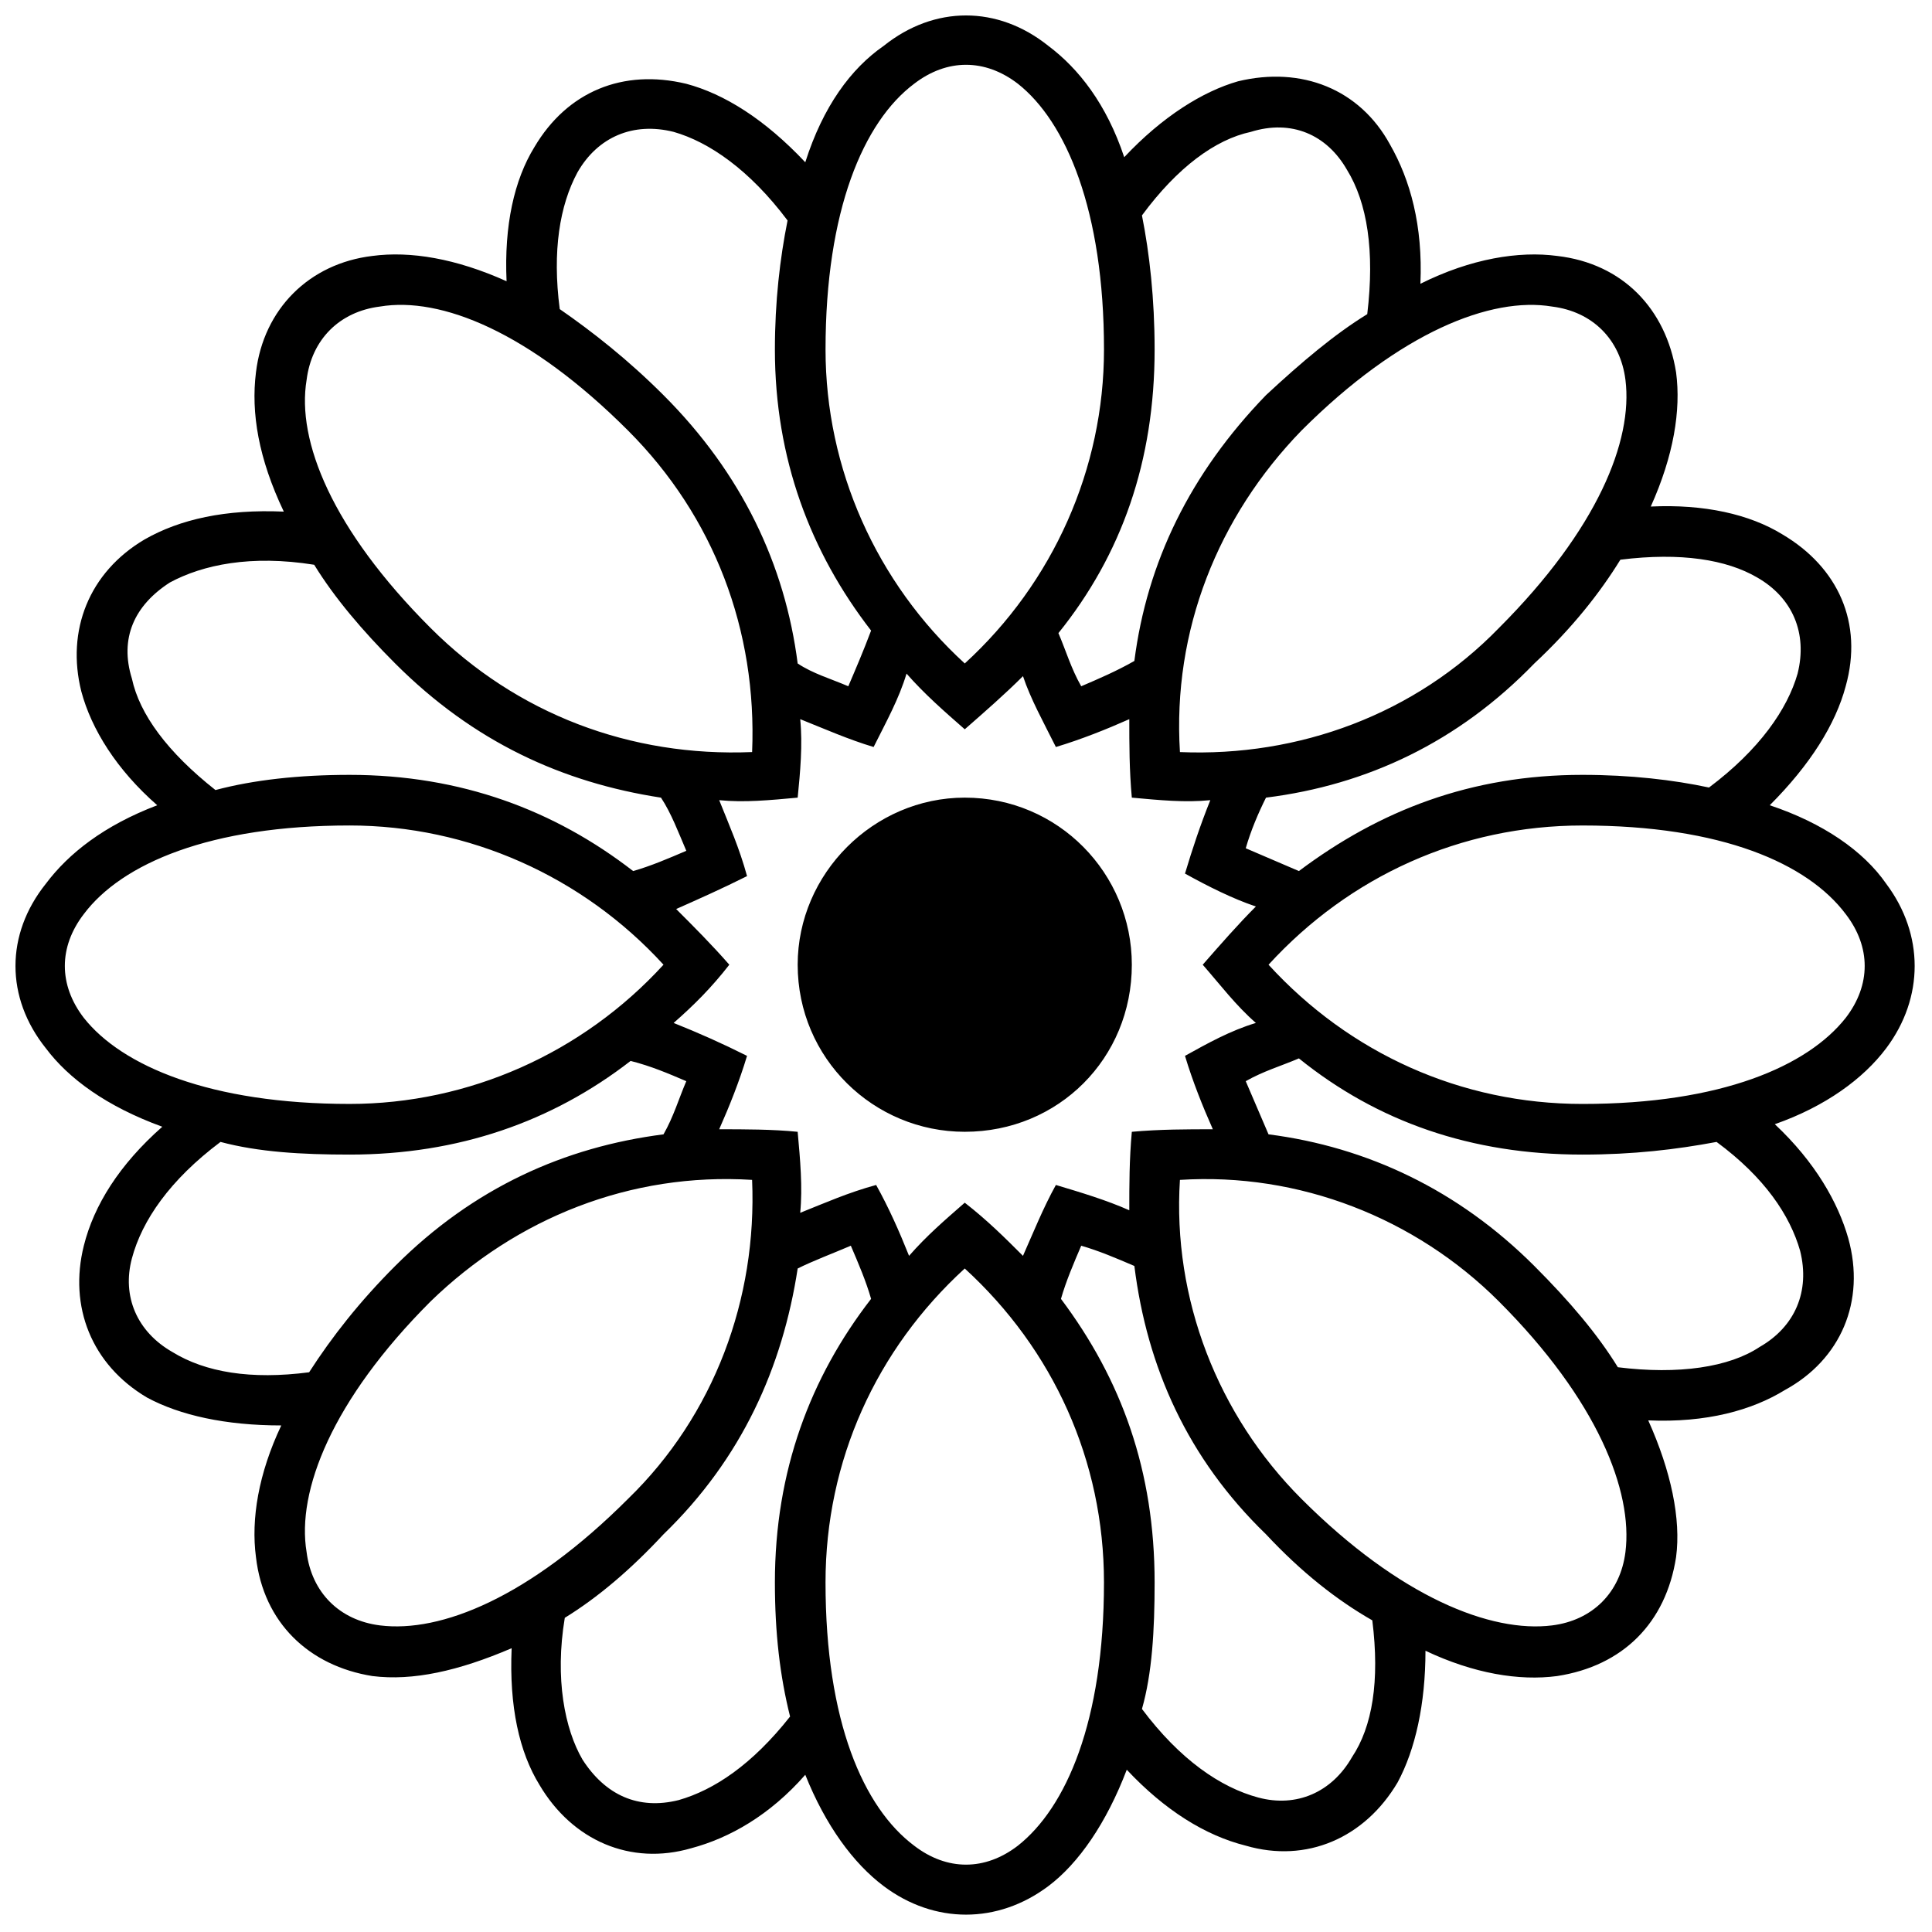 <?xml version="1.0" encoding="UTF-8"?>
<!-- Uploaded to: SVG Repo, www.svgrepo.com, Generator: SVG Repo Mixer Tools -->
<svg width="800px" height="800px" version="1.1" viewBox="144 144 512 512" xmlns="http://www.w3.org/2000/svg">
 <defs>
  <clipPath id="a">
   <path d="m148.09 148.09h503.81v503.81h-503.81z"/>
  </clipPath>
 </defs>
 <g clip-path="url(#a)">
  <path d="m479.5 248.72c9.391-8.723 18.113-16.102 26.836-21.469 2.012-16.77 0-29.516-5.367-38.238-5.367-9.391-14.758-13.418-25.492-10.062-9.391 2.012-19.453 9.391-28.848 22.137 2.012 10.062 3.356 22.137 3.356 35.555 0 29.516-8.723 54.34-25.492 75.137 2.012 4.695 3.356 9.391 6.039 14.086 4.695-2.012 9.391-4.023 14.086-6.707 3.356-26.164 14.758-49.645 34.883-70.438zm40.922-29.516c13.418-6.707 26.164-8.723 36.227-7.379 17.441 2.012 28.848 14.086 31.531 30.859 1.34 10.062-0.672 22.137-6.707 35.555 14.086-0.672 26.164 2.012 34.883 7.379 14.758 8.723 21.469 23.48 16.77 40.25-2.684 10.062-9.391 20.797-20.125 31.531 14.086 4.695 24.82 12.074 30.859 20.797 10.062 13.418 10.062 30.188 0 43.605-6.039 8.051-16.102 15.43-29.516 20.125 10.734 10.062 16.77 20.797 19.453 30.188 4.695 16.77-2.012 32.199-16.77 40.25-8.723 5.367-20.797 8.723-36.227 8.051 6.039 13.418 8.723 26.164 7.379 36.227-2.684 17.441-14.086 28.848-31.531 31.531-10.062 1.34-22.137-0.672-34.883-6.707 0 14.086-2.684 26.164-7.379 34.883-8.723 14.758-24.152 21.469-40.25 16.77-10.734-2.684-21.469-9.391-31.531-20.125-5.367 14.086-12.746 24.82-20.797 30.859-13.418 10.062-30.188 10.062-43.605 0-8.051-6.039-15.43-16.102-20.797-29.516-9.391 10.734-20.125 16.77-30.188 19.453-16.102 4.695-31.531-2.012-40.25-16.77-5.367-8.723-8.051-20.797-7.379-36.227-14.086 6.039-26.164 8.723-36.898 7.379-16.77-2.684-28.848-14.086-30.859-31.531-1.34-10.062 0.672-22.137 6.707-34.883-14.758 0-26.836-2.684-35.555-7.379-14.758-8.723-20.797-24.152-16.77-40.25 2.684-10.734 9.391-21.469 20.797-31.531-14.758-5.367-24.82-12.746-30.859-20.797-10.734-13.418-10.734-30.188 0-43.605 6.039-8.051 15.43-15.43 29.516-20.797-10.734-9.391-17.441-20.125-20.125-30.188-4.023-16.102 2.012-31.531 16.77-40.25 9.391-5.367 21.469-8.051 36.898-7.379-6.707-14.086-8.723-26.164-7.379-36.898 2.012-16.77 14.086-28.848 30.859-30.859 10.062-1.34 22.137 0.672 35.555 6.707-0.672-14.758 2.012-26.836 7.379-35.555 8.723-14.758 23.48-20.797 40.25-16.77 10.062 2.684 20.797 9.391 31.531 20.797 4.695-14.758 12.074-24.82 20.797-30.859 13.418-10.734 30.188-10.734 43.605 0 8.051 6.039 15.43 15.43 20.125 29.516 10.062-10.734 20.797-17.441 30.188-20.125 16.77-4.023 32.199 2.012 40.25 16.77 5.367 9.391 8.723 21.469 8.051 36.898zm-105.32 103.98c-4.695 4.695-10.062 9.391-15.43 14.086-5.367-4.695-10.734-9.391-15.43-14.758-2.012 6.707-5.367 12.746-8.723 19.453-6.707-2.012-12.746-4.695-19.453-7.379 0.672 6.707 0 14.086-0.672 20.797-7.379 0.672-14.086 1.34-20.797 0.672 2.684 6.707 5.367 12.746 7.379 20.125-6.707 3.356-12.746 6.039-18.785 8.723 4.695 4.695 9.391 9.391 14.086 14.758-4.695 6.039-9.391 10.734-14.758 15.43 6.707 2.684 12.746 5.367 19.453 8.723-2.012 6.707-4.695 13.418-7.379 19.453 6.707 0 14.086 0 20.797 0.672 0.672 7.379 1.34 14.758 0.672 21.469 6.707-2.684 12.746-5.367 20.125-7.379 3.356 6.039 6.039 12.074 8.723 18.785 4.695-5.367 9.391-9.391 14.758-14.086 6.039 4.695 10.734 9.391 15.43 14.086 2.684-6.039 5.367-12.746 8.723-18.785 6.707 2.012 13.418 4.023 19.453 6.707 0-6.707 0-13.418 0.672-20.797 7.379-0.672 14.758-0.672 21.469-0.672-2.684-6.039-5.367-12.746-7.379-19.453 6.039-3.356 12.074-6.707 18.785-8.723-5.367-4.695-9.391-10.062-14.086-15.43 4.695-5.367 9.391-10.734 14.086-15.43-6.039-2.012-12.746-5.367-18.785-8.723 2.012-6.707 4.023-12.746 6.707-19.453-6.707 0.672-13.418 0-20.797-0.672-0.672-7.379-0.672-14.086-0.672-20.797-6.039 2.684-12.746 5.367-19.453 7.379-3.356-6.707-6.707-12.746-8.723-18.785zm-122.77-97.273c8.723 6.039 18.113 13.418 27.504 22.809 20.797 20.797 32.199 44.945 35.555 71.109 4.023 2.684 8.723 4.023 13.418 6.039 2.012-4.695 4.023-9.391 6.039-14.758-16.102-20.797-25.492-45.617-25.492-74.465 0-12.746 1.34-24.152 3.356-34.215-10.062-13.418-20.797-20.797-30.188-23.48-10.734-2.684-20.125 1.34-25.492 10.734-4.695 8.723-6.707 20.797-4.695 36.227zm-91.234 127.46c10.062-2.684 22.137-4.023 35.555-4.023 29.516 0 54.34 9.391 75.137 25.492 4.695-1.34 9.391-3.356 14.086-5.367-2.012-4.695-4.023-10.062-6.707-14.086-26.164-4.023-49.645-14.758-70.438-35.555-8.723-8.723-16.102-17.441-21.469-26.164-16.77-2.684-29.516 0-38.238 4.695-9.391 6.039-13.418 14.758-10.062 25.492 2.012 9.391 9.391 19.453 22.137 29.516zm24.82 154.3c6.039-9.391 13.418-18.785 22.809-28.176 20.797-20.797 44.945-31.531 71.109-34.883 2.684-4.695 4.023-9.391 6.039-14.086-4.695-2.012-9.391-4.023-14.758-5.367-20.797 16.102-45.617 24.82-74.465 24.82-12.746 0-24.152-0.672-34.215-3.356-13.418 10.062-20.797 20.797-23.48 30.859s1.34 19.453 10.734 24.82c8.723 5.367 20.797 7.379 36.227 5.367zm127.46 91.234c-2.684-10.734-4.023-22.137-4.023-35.555 0-29.516 9.391-54.34 25.492-75.137-1.34-4.695-3.356-9.391-5.367-14.086-4.695 2.012-10.062 4.023-14.086 6.039-4.023 26.164-14.758 50.312-35.555 70.438-8.723 9.391-17.441 16.77-26.164 22.137-2.684 16.102 0 29.516 4.695 37.566 6.039 9.391 14.758 13.418 25.492 10.734 9.391-2.684 19.453-9.391 29.516-22.137zm154.3-25.492c-9.391-5.367-18.785-12.746-28.176-22.809-20.797-20.125-31.531-44.277-34.883-71.109-4.695-2.012-9.391-4.023-14.086-5.367-2.012 4.695-4.023 9.391-5.367 14.086 16.102 21.469 24.82 45.617 24.82 75.137 0 12.746-0.672 24.152-3.356 33.543 10.062 13.418 20.797 20.797 30.859 23.48s19.453-1.34 24.82-10.734c5.367-8.051 7.379-20.125 5.367-36.227zm91.234-126.79c-10.734 2.012-22.137 3.356-35.555 3.356-29.516 0-54.34-8.723-75.137-25.492-4.695 2.012-9.391 3.356-14.086 6.039 2.012 4.695 4.023 9.391 6.039 14.086 26.164 3.356 50.312 14.758 70.438 34.883 9.391 9.391 16.77 18.113 22.137 26.836 16.102 2.012 29.516 0 37.566-5.367 9.391-5.367 13.418-14.758 10.734-25.492-2.684-9.391-9.391-19.453-22.137-28.848zm-25.492-154.3c-5.367 8.723-12.746 18.113-22.809 27.504-20.125 20.797-44.277 32.199-71.109 35.555-2.012 4.023-4.023 8.723-5.367 13.418 4.695 2.012 9.391 4.023 14.086 6.039 21.469-16.102 45.617-25.492 75.137-25.492 12.746 0 24.152 1.34 33.543 3.356 13.418-10.062 20.797-20.797 23.48-30.188 2.684-10.734-1.34-20.125-10.734-25.492-8.051-4.695-20.125-6.707-36.227-4.695zm-173.75 63.059c24.82 0 44.277 20.125 44.277 44.277 0 24.82-19.453 44.277-44.277 44.277-24.152 0-44.277-19.453-44.277-44.277 0-24.152 20.125-44.277 44.277-44.277zm80.504 44.277c21.469 23.48 50.984 36.898 83.188 36.898 36.898 0 59.707-10.062 69.77-22.809 6.707-8.723 6.707-18.785 0-27.504-10.062-13.418-32.871-23.48-69.77-23.48-32.199 0-61.719 13.418-83.188 36.898zm-23.48 57.023c-2.012 31.531 10.062 62.391 32.199 84.527 26.164 26.164 50.312 35.555 66.414 33.543 10.734-1.34 18.113-8.723 19.453-19.453 2.012-16.102-7.379-40.25-33.543-66.414-22.137-22.137-52.996-34.215-84.527-32.199zm-57.023 23.48c-23.48 21.469-36.898 50.984-36.898 83.188 0 36.898 10.062 59.707 23.48 69.77 8.723 6.707 18.785 6.707 27.504 0 12.746-10.062 22.809-32.871 22.809-69.77 0-32.199-13.418-61.719-36.898-83.188zm-56.352-23.48c-32.199-2.012-62.391 10.062-85.199 32.199-26.164 26.164-35.555 50.312-32.871 66.414 1.34 10.734 8.723 18.113 19.453 19.453 16.102 2.012 39.582-7.379 65.742-33.543 22.809-22.137 34.215-52.996 32.871-84.527zm-23.48-57.023c-21.469-23.48-51.656-36.898-83.188-36.898-36.898 0-60.375 10.062-70.438 23.48-6.707 8.723-6.707 18.785 0 27.504 10.062 12.746 33.543 22.809 70.438 22.809 31.531 0 61.719-13.418 83.188-36.898zm23.48-56.352c1.34-32.199-10.062-62.391-32.871-85.199-26.164-26.164-49.645-35.555-65.742-32.871-10.734 1.34-18.113 8.723-19.453 19.453-2.684 16.102 6.707 39.582 32.871 65.742 22.809 22.809 52.996 34.215 85.199 32.871zm56.352-23.48c23.48-21.469 36.898-51.656 36.898-83.188 0-36.898-10.062-60.375-22.809-70.438-8.723-6.707-18.785-6.707-27.504 0-13.418 10.062-23.48 33.543-23.48 70.438 0 31.531 13.418 61.719 36.898 83.188zm57.023 23.48c31.531 1.34 62.391-10.062 84.527-32.871 26.164-26.164 35.555-49.645 33.543-65.742-1.34-10.734-8.723-18.113-19.453-19.453-16.102-2.684-40.25 6.707-66.414 32.871-22.137 22.809-34.215 52.996-32.199 85.199z"/>
 </g>
</svg>